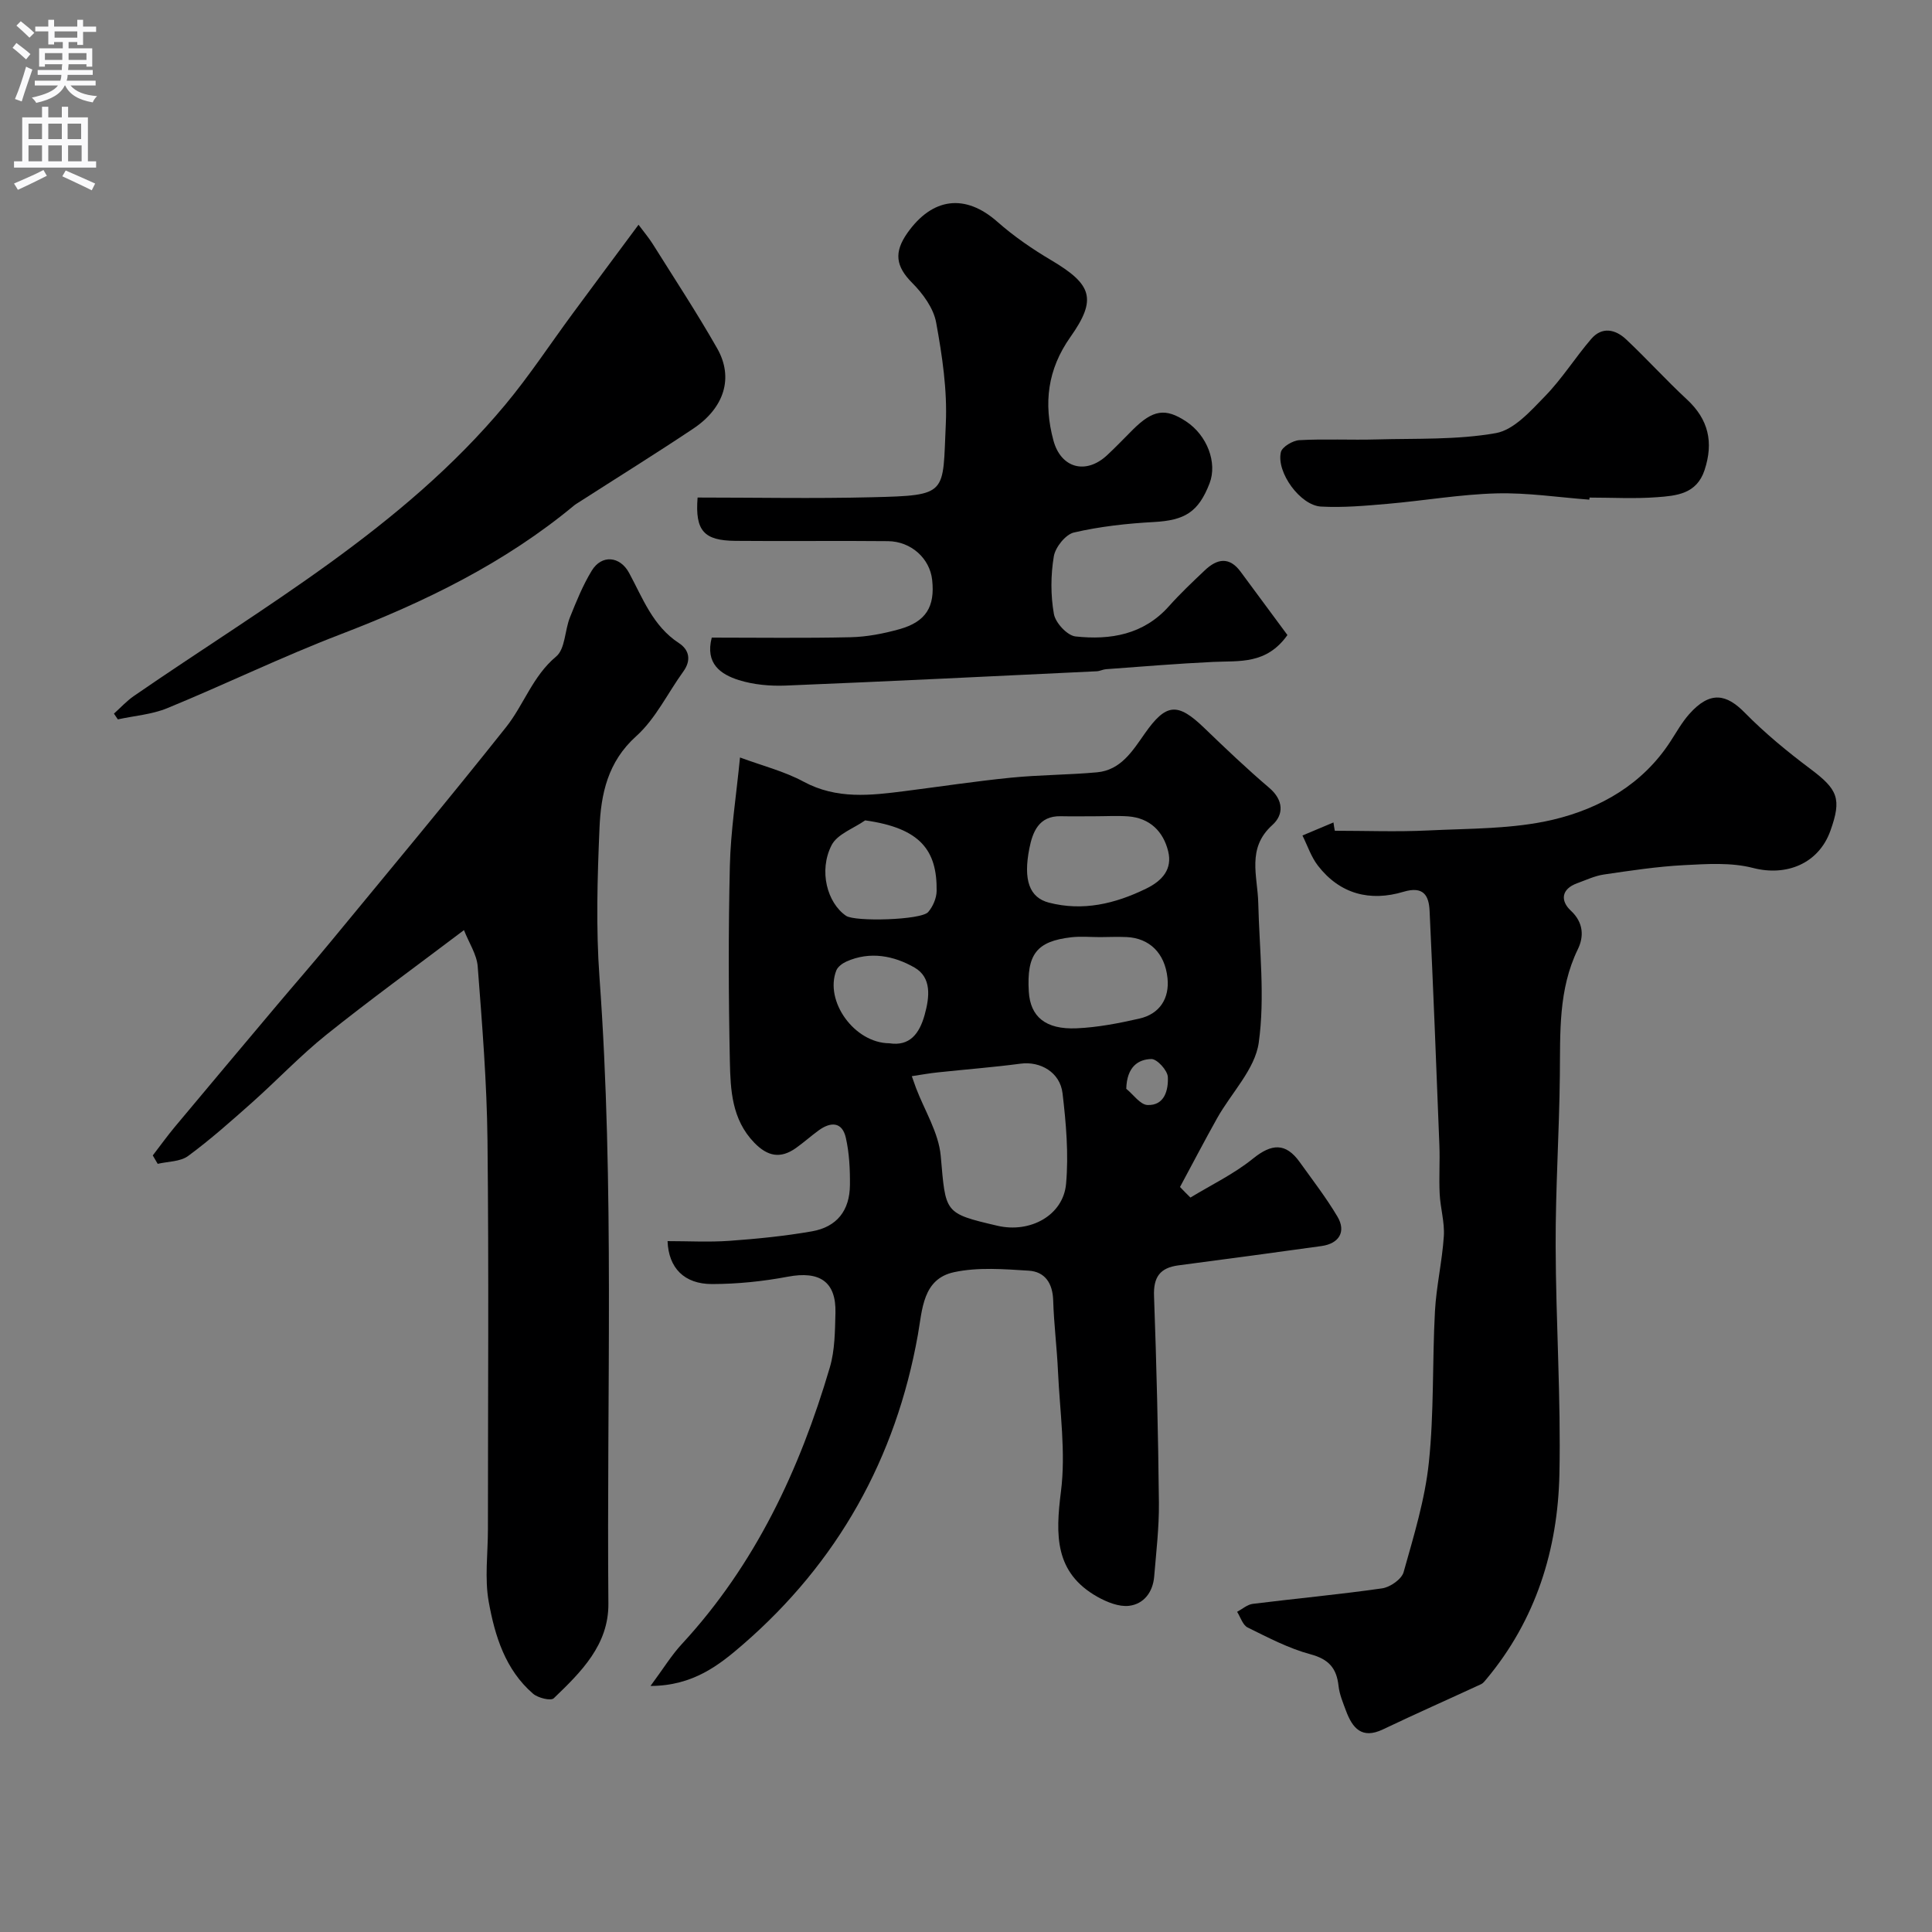 <svg enable-background="new 0 0 400 400" viewBox="0 0 400 400" xmlns="http://www.w3.org/2000/svg"><rect x="0" y="0" width="400" height="400" fill="#808080" stroke="none"/><g fill="#000001"><path d="m246.47 247.94c4.34-2.64 9.01-4.88 12.93-8.05 3.87-3.13 6.78-3.36 9.7.72 2.66 3.71 5.47 7.35 7.8 11.27 1.85 3.11.36 5.59-3.29 6.1-9.87 1.37-19.75 2.71-29.63 4-3.8.5-5.2 2.41-5.05 6.35.52 14.26.86 28.53 1.01 42.8.05 5.09-.56 10.2-.98 15.29-.27 3.22-2.15 5.69-5.22 6.05-2.09.24-4.57-.77-6.52-1.86-8.9-5.01-8.7-12.8-7.56-21.82 1.03-8.1-.23-16.5-.61-24.77-.22-4.94-.85-9.86-1-14.8-.11-3.54-1.7-5.93-5.06-6.14-5.14-.32-10.5-.76-15.46.31-6.51 1.4-6.56 7.71-7.49 12.95-4.57 25.64-16.61 47.14-36.25 64.16-4.89 4.23-10.29 8.53-19.11 8.56 2.68-3.62 4.34-6.36 6.48-8.67 15.2-16.44 24.41-36.1 30.65-57.29 1.05-3.56 1.06-7.49 1.16-11.26.17-6.51-3.29-8.76-9.88-7.51-5.14.97-10.44 1.51-15.66 1.52-5.76.01-9.01-3.32-9.22-8.89 4.28 0 8.57.24 12.82-.06 5.7-.41 11.42-.98 17.05-1.96 5.19-.91 7.84-4.3 7.89-9.59.03-3.27-.13-6.62-.85-9.79-.77-3.38-3.18-3.32-5.66-1.5-1.58 1.16-3.06 2.48-4.66 3.62-3.2 2.27-5.87 1.77-8.66-1.12-4.64-4.82-4.9-10.89-5.03-16.82-.28-13.49-.32-27 0-40.49.17-7.2 1.31-14.37 2.1-22.42 4.62 1.71 9.17 2.85 13.17 5.01 6.86 3.7 13.88 2.85 21.02 1.94 7.3-.93 14.59-2.04 21.91-2.77 5.92-.59 11.89-.57 17.82-1.11 4.93-.45 7.37-4.45 9.87-8.01 4.4-6.27 6.76-6.54 12.29-1.21 4.41 4.25 8.85 8.48 13.5 12.44 3 2.56 3.01 5.56.64 7.69-5.37 4.82-3.05 10.57-2.92 16.15.23 9.65 1.42 19.46.1 28.91-.77 5.5-5.68 10.4-8.61 15.63-2.64 4.71-5.13 9.5-7.69 14.25.71.76 1.43 1.48 2.16 2.19zm-57.69-25.13c.44 1.24.64 1.83.86 2.42 1.78 4.69 4.7 9.28 5.13 14.1 1.05 11.81.59 11.85 11.74 14.45 6.77 1.58 13.63-2.14 14.21-8.69.55-6.18 0-12.53-.73-18.72-.51-4.39-4.63-6.69-8.68-6.15-5.68.75-11.4 1.19-17.1 1.8-1.69.17-3.38.48-5.43.79zm39.01-28.79c-2 0-4.01-.19-5.98.03-7.21.83-9.26 3.53-8.81 11.24.31 5.19 3.44 7.89 9.9 7.61 4.35-.19 8.72-1.04 12.99-2.01s6.26-4.25 5.83-8.38c-.55-5.28-3.83-8.28-8.44-8.5-1.83-.08-3.66-.01-5.49.01zm-1.21-25.02c-2.33 0-4.66.04-6.99-.01-4.54-.09-5.81 3.32-6.47 6.66-1.3 6.56.01 10.18 4.04 11.23 7.03 1.82 13.68.25 20.12-2.89 3.4-1.65 5.48-4.07 4.58-7.73-1-4.1-3.78-6.9-8.29-7.24-2.32-.16-4.66-.02-6.99-.02zm-47.46.85c-2.39 1.68-5.78 2.84-6.95 5.14-2.72 5.31-.89 11.96 3 14.62 1.84 1.26 15.56.89 17-.78.98-1.13 1.73-2.88 1.75-4.36.11-8.36-3.3-13.02-14.8-14.62zm5.02 46.15c4.2.65 6.21-1.97 7.3-5.89 1.02-3.68 1.49-7.72-2.1-9.79-4.25-2.44-9.21-3.44-14.11-1.24-.82.37-1.77 1.07-2.08 1.84-2.48 6.32 3.71 15.03 10.99 15.08zm49.04 9.42c1.46 1.18 2.88 3.29 4.39 3.36 3.57.15 4.34-3.15 4.22-5.79-.06-1.37-2.23-3.75-3.41-3.73-2.69.06-5.07 1.56-5.2 6.16z"/><path d="m276.36 172c6.42 0 12.86.25 19.27-.06 8.68-.43 17.58-.26 25.94-2.24 9.73-2.32 18.54-7.32 24.3-16.23 1.24-1.91 2.37-3.94 3.87-5.63 4.39-4.95 7.78-4.06 11.47-.31 4.18 4.25 8.84 8.09 13.62 11.67 5.67 4.25 6.51 6.16 4.14 12.79-2.44 6.83-9.12 9.5-16.03 7.71-4.52-1.17-9.54-.83-14.31-.58-5.55.29-11.07 1.13-16.58 1.94-1.88.28-3.68 1.14-5.5 1.8-3.33 1.2-3.52 3.64-1.33 5.68 2.7 2.5 2.7 5.45 1.46 7.98-4.07 8.38-3.63 17.23-3.73 26.12-.12 11.76-.91 23.52-.87 35.28.04 15.76 1.11 31.53.78 47.27-.33 15.65-4.87 30.19-15.14 42.48-.32.38-.65.83-1.07 1.02-6.77 3.13-13.59 6.15-20.32 9.36-4.4 2.1-6.33-.28-7.67-3.89-.62-1.67-1.34-3.37-1.53-5.11-.4-3.67-2.02-5.53-5.81-6.55-4.51-1.21-8.77-3.46-13-5.54-1.02-.5-1.48-2.13-2.19-3.25 1.08-.57 2.11-1.51 3.25-1.65 8.92-1.11 17.88-1.93 26.78-3.21 1.66-.24 4.03-1.89 4.44-3.35 2.1-7.48 4.43-15.04 5.23-22.72 1.09-10.35.7-20.85 1.26-31.26.28-5.21 1.5-10.37 1.84-15.58.19-2.89-.72-5.83-.86-8.76-.17-3.34.07-6.7-.06-10.05-.63-16.2-1.26-32.39-2.03-48.58-.15-3.15-1.27-5.15-5.39-3.92-6.92 2.08-13.17.5-17.74-5.42-1.4-1.82-2.15-4.14-3.19-6.23l6.42-2.7c.07.57.17 1.15.28 1.72z"/><path d="m96.06 192.57c-10.28 7.77-19.56 14.5-28.49 21.66-5.41 4.34-10.21 9.43-15.4 14.05-4.3 3.82-8.61 7.66-13.23 11.06-1.62 1.19-4.17 1.12-6.29 1.62-.34-.58-.68-1.16-1.02-1.74 1.51-1.96 2.95-3.97 4.53-5.87 6.99-8.38 14.02-16.72 21.04-25.07 3.7-4.4 7.5-8.73 11.15-13.17 12.2-14.82 24.51-29.55 36.44-44.58 3.68-4.64 5.49-10.55 10.36-14.61 1.88-1.57 1.77-5.41 2.85-8.1 1.32-3.3 2.67-6.64 4.51-9.66 2.05-3.38 5.84-3.04 7.73.44 2.85 5.27 4.92 11.02 10.33 14.55 2.11 1.38 2.6 3.53.91 5.87-3.25 4.49-5.74 9.79-9.76 13.4-5.92 5.32-7.3 11.98-7.6 19.01-.44 10.31-.75 20.7 0 30.98 3.13 43.17 1.46 86.39 1.84 129.58.08 8.57-5.68 14.21-11.31 19.62-.61.59-3.28-.07-4.29-.95-5.75-4.96-7.9-11.97-9.17-19-.88-4.87-.17-10.02-.17-15.05 0-26.83.2-53.65-.09-80.48-.13-12.04-1.11-24.08-2.03-36.09-.21-2.46-1.82-4.86-2.84-7.47z"/><path d="m266.55 131.48c-4.35 6.13-9.96 5.31-15.33 5.56-7.42.35-14.83.97-22.24 1.51-.64.05-1.27.4-1.91.43-21.46 1.02-42.93 2.09-64.4 2.96-3.23.13-6.66-.18-9.72-1.14-3.72-1.18-6.99-3.38-5.59-8.79 9.51 0 19.15.14 28.78-.08 3.37-.08 6.81-.75 10.07-1.66 5.51-1.54 7.4-4.66 6.78-10.23-.49-4.41-4.33-7.95-9.15-8-10.52-.11-21.05.04-31.57-.06-6.47-.06-8.4-2.01-7.84-8.97 11.94 0 24.02.24 36.09-.06 15.93-.39 14.62-.59 15.3-15.21.32-6.96-.74-14.07-2-20.96-.54-2.97-2.74-5.98-4.96-8.21-3.41-3.43-3.82-6.31-1-10.33 5.19-7.36 11.99-8.2 18.65-2.31 3.41 3.01 7.24 5.64 11.16 7.96 8.43 5 9.5 8.03 3.94 15.89-4.74 6.71-5.58 13.75-3.51 21.41 1.55 5.74 6.71 7.16 11.13 3.04 1.83-1.7 3.55-3.52 5.32-5.28 4.16-4.13 6.74-4.53 11.03-1.69 4.35 2.87 6.49 8.54 4.85 12.8-2.31 5.99-5.15 7.67-11.54 8.02-5.54.3-11.13.92-16.52 2.16-1.75.4-3.88 3.06-4.19 4.96-.65 3.89-.67 8.05.02 11.93.33 1.83 2.77 4.46 4.48 4.64 7.21.78 14.09-.37 19.34-6.26 2.32-2.61 4.88-5.02 7.41-7.42 2.53-2.41 5.08-2.93 7.45.31 3.2 4.33 6.4 8.63 9.67 13.08z"/><path d="m132.2 46.53c1.13 1.52 2.16 2.73 2.99 4.06 4.48 7.15 9.13 14.22 13.3 21.55 3.44 6.05 1.48 12.3-4.95 16.6-7.85 5.24-15.87 10.22-23.81 15.32-.28.18-.57.34-.82.55-14.44 11.99-30.99 20.04-48.41 26.72-12.13 4.65-23.85 10.35-35.87 15.29-3.19 1.31-6.81 1.57-10.23 2.32-.27-.4-.54-.79-.81-1.19 1.37-1.23 2.63-2.62 4.14-3.66 26.85-18.52 55.55-34.71 76.85-60.26 5.01-6.01 9.32-12.59 13.97-18.89 4.42-6 8.87-11.96 13.65-18.41z"/><path d="m329.05 103.45c-6.41-.48-12.83-1.47-19.22-1.3-7.51.2-14.99 1.51-22.5 2.16-4.6.4-9.25.82-13.83.57-4.29-.24-9.27-7.08-8.31-11.26.25-1.1 2.46-2.42 3.84-2.49 5.31-.29 10.65 0 15.97-.15 8.26-.23 16.65.12 24.71-1.31 3.76-.67 7.22-4.61 10.2-7.67 3.51-3.61 6.23-7.98 9.53-11.82 2.24-2.62 5.02-2 7.23.08 4.29 4.03 8.25 8.42 12.57 12.42 4.51 4.17 5.56 8.9 3.67 14.65-1.64 4.97-5.84 5.31-9.84 5.61-4.63.35-9.31.08-13.97.08-.03.13-.04.28-.05.43z"/></g><path d="m2.6 9.9.8-1c.9.7 1.9 1.4 2.9 2.3l-.9 1.1c-1.1-1-2-1.8-2.8-2.4zm.5 10.6c.9-2.1 1.6-4.3 2.3-6.7.4.2.8.4 1.3.6-.7 2.1-1.5 4.3-2.2 6.6zm.3-15.2.9-.9c1 .8 2 1.6 2.8 2.4l-1 1c-.9-.9-1.8-1.7-2.7-2.5zm12.6-1.2h1.2v1.4h2.7v1.1h-2.7v2.7h-1.2v-.6h-1.8v1.3h4.9v3.8h-1.2v-.5h-3.7c0 .4-.1.9-.1 1.2h5.1v1h-5.2c0 .5-.1.9-.2 1.2h6v1h-5.2c1.1 1.3 2.9 2 5.5 2.2-.4.4-.7.8-.9 1.3-2.9-.5-4.8-1.6-5.7-3.5h-.1c-.8 1.7-2.7 2.9-5.9 3.6-.2-.4-.6-.8-.9-1.1 2.8-.6 4.6-1.4 5.4-2.5h-4.8v-1h5.3c.1-.3.2-.7.2-1.2h-4.9v-1h5c0-.4 0-.8.1-1.2h-3.6v.5h-1.2v-3.8h4.9v-1.3h-1.8v.5h-1.2v-2.7h-2.7v-1h2.7v-1.4h1.2v1.4h4.8zm-6.7 8.3h3.6c0-.4 0-.9 0-1.4h-3.6zm1.9-4.6h4.8v-1.3h-4.7v1.3zm6.7 3.2h-3.7v1.4h3.7v-2.4z" fill="#fafafb"/><path d="m8.7 22.1h1.3v2.2h2.8v-2.2h1.3v2.2h4.1v9.1h1.7v1.3h-17v-1.3h1.7v-9.1h4.1zm.3 13.1.7 1.2c-1.8.9-3.8 1.9-6 2.9-.2-.4-.5-.8-.8-1.3 2.3-1 4.4-1.9 6.1-2.8zm-3.1-6.4h2.8v-3.2h-2.8zm0 4.6h2.8v-3.3h-2.8zm4.1-4.6h2.8v-3.2h-2.8zm0 4.6h2.8v-3.3h-2.8zm3.6 1.9c2.1.9 4.1 1.8 6.1 2.7l-.7 1.4c-2.2-1.1-4.2-2-6.1-2.9zm3.2-9.7h-2.8v3.2h2.8zm-2.7 7.8h2.8v-3.3h-2.8z" fill="#fafafb"/></svg>